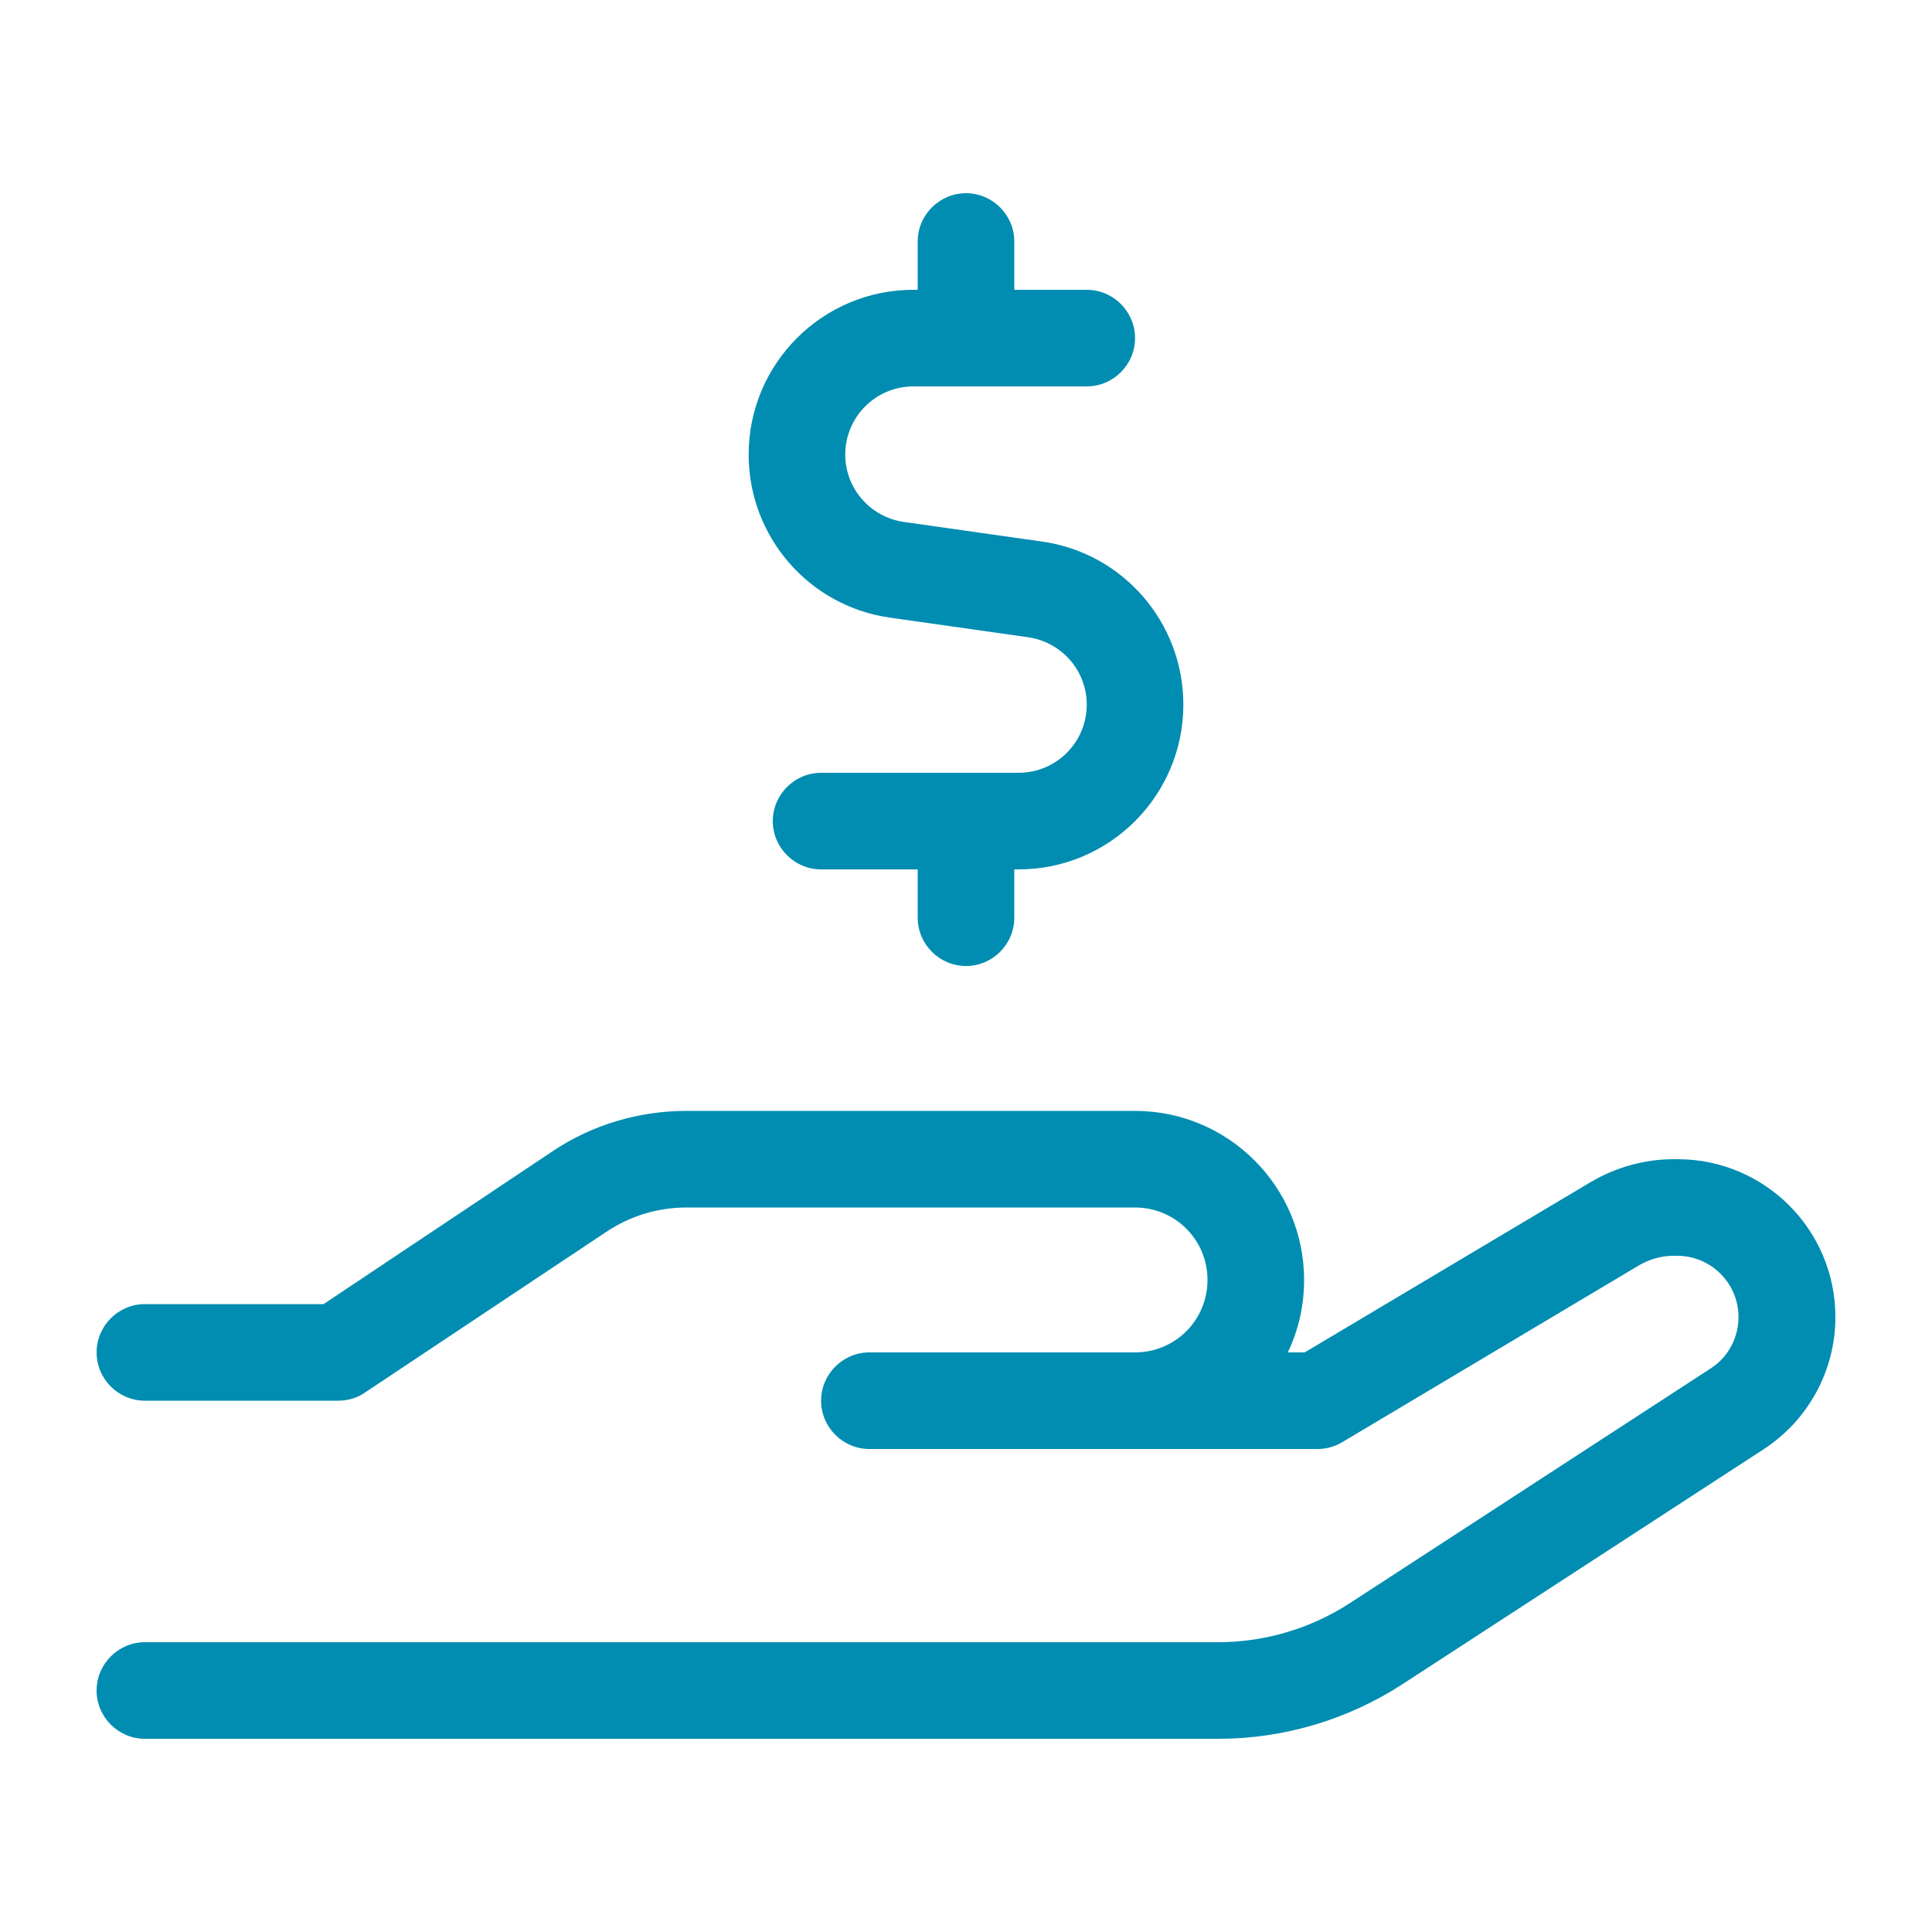 <svg xmlns="http://www.w3.org/2000/svg" viewBox="0 0 640 640" height="60" width="60"><!--!Font Awesome Pro 7.0.1 by @fontawesome - https://fontawesome.com License - https://fontawesome.com/license (Commercial License) Copyright 2025 Fonticons, Inc.--><path fill="#008db1" d="M320 64C328.8 64 336 71.2 336 80L336 96L360 96C368.8 96 376 103.2 376 112C376 120.8 368.8 128 360 128L302.6 128C290.1 128 280 138.1 280 150.6C280 161.8 288.3 171.3 299.4 172.9L345.2 179.4C372.1 183.2 392 206.3 392 233.4C392 263.5 367.6 288 337.4 288L336 288L336 304C336 312.8 328.8 320 320 320C311.2 320 304 312.8 304 304L304 288L272 288C263.2 288 256 280.8 256 272C256 263.2 263.2 256 272 256L337.4 256C349.9 256 360 245.9 360 233.4C360 222.2 351.7 212.7 340.6 211.1L294.8 204.6C267.9 200.8 248 177.7 248 150.6C248 120.5 272.4 96 302.6 96L304 96L304 80C304 71.2 311.2 64 320 64zM183 381.4C196.1 372.6 211.6 368 227.4 368L376 368C406.9 368 432 393.1 432 424C432 432.6 430.1 440.7 426.6 448L432.2 448L526.9 391.6C535.2 386.7 544.7 384 554.4 384L555.7 384C584.6 384 608 407.4 608 436.3C608 454 599 470.5 584.2 480.1L464.6 557.9C446.4 569.7 425.2 576 403.6 576L48 576C39.2 576 32 568.8 32 560C32 551.2 39.2 544 48 544L403.5 544C419 544 434.1 539.5 447.1 531.1L566.7 453.3C572.5 449.6 575.9 443.1 575.9 436.3C575.9 425.1 566.8 416 555.6 416L554.3 416C550.4 416 546.6 417.1 543.2 419L444.7 477.7C442.2 479.2 439.4 480 436.5 480L288 480C279.2 480 272 472.8 272 464C272 455.2 279.2 448 288 448L376 448C389.3 448 400 437.3 400 424C400 410.7 389.3 400 376 400L227.4 400C217.9 400 208.7 402.8 200.8 408.1L120.9 461.3C118.3 463.1 115.2 464 112 464L48 464C39.2 464 32 456.8 32 448C32 439.2 39.2 432 48 432L107.2 432L183 381.4z"></path></svg>